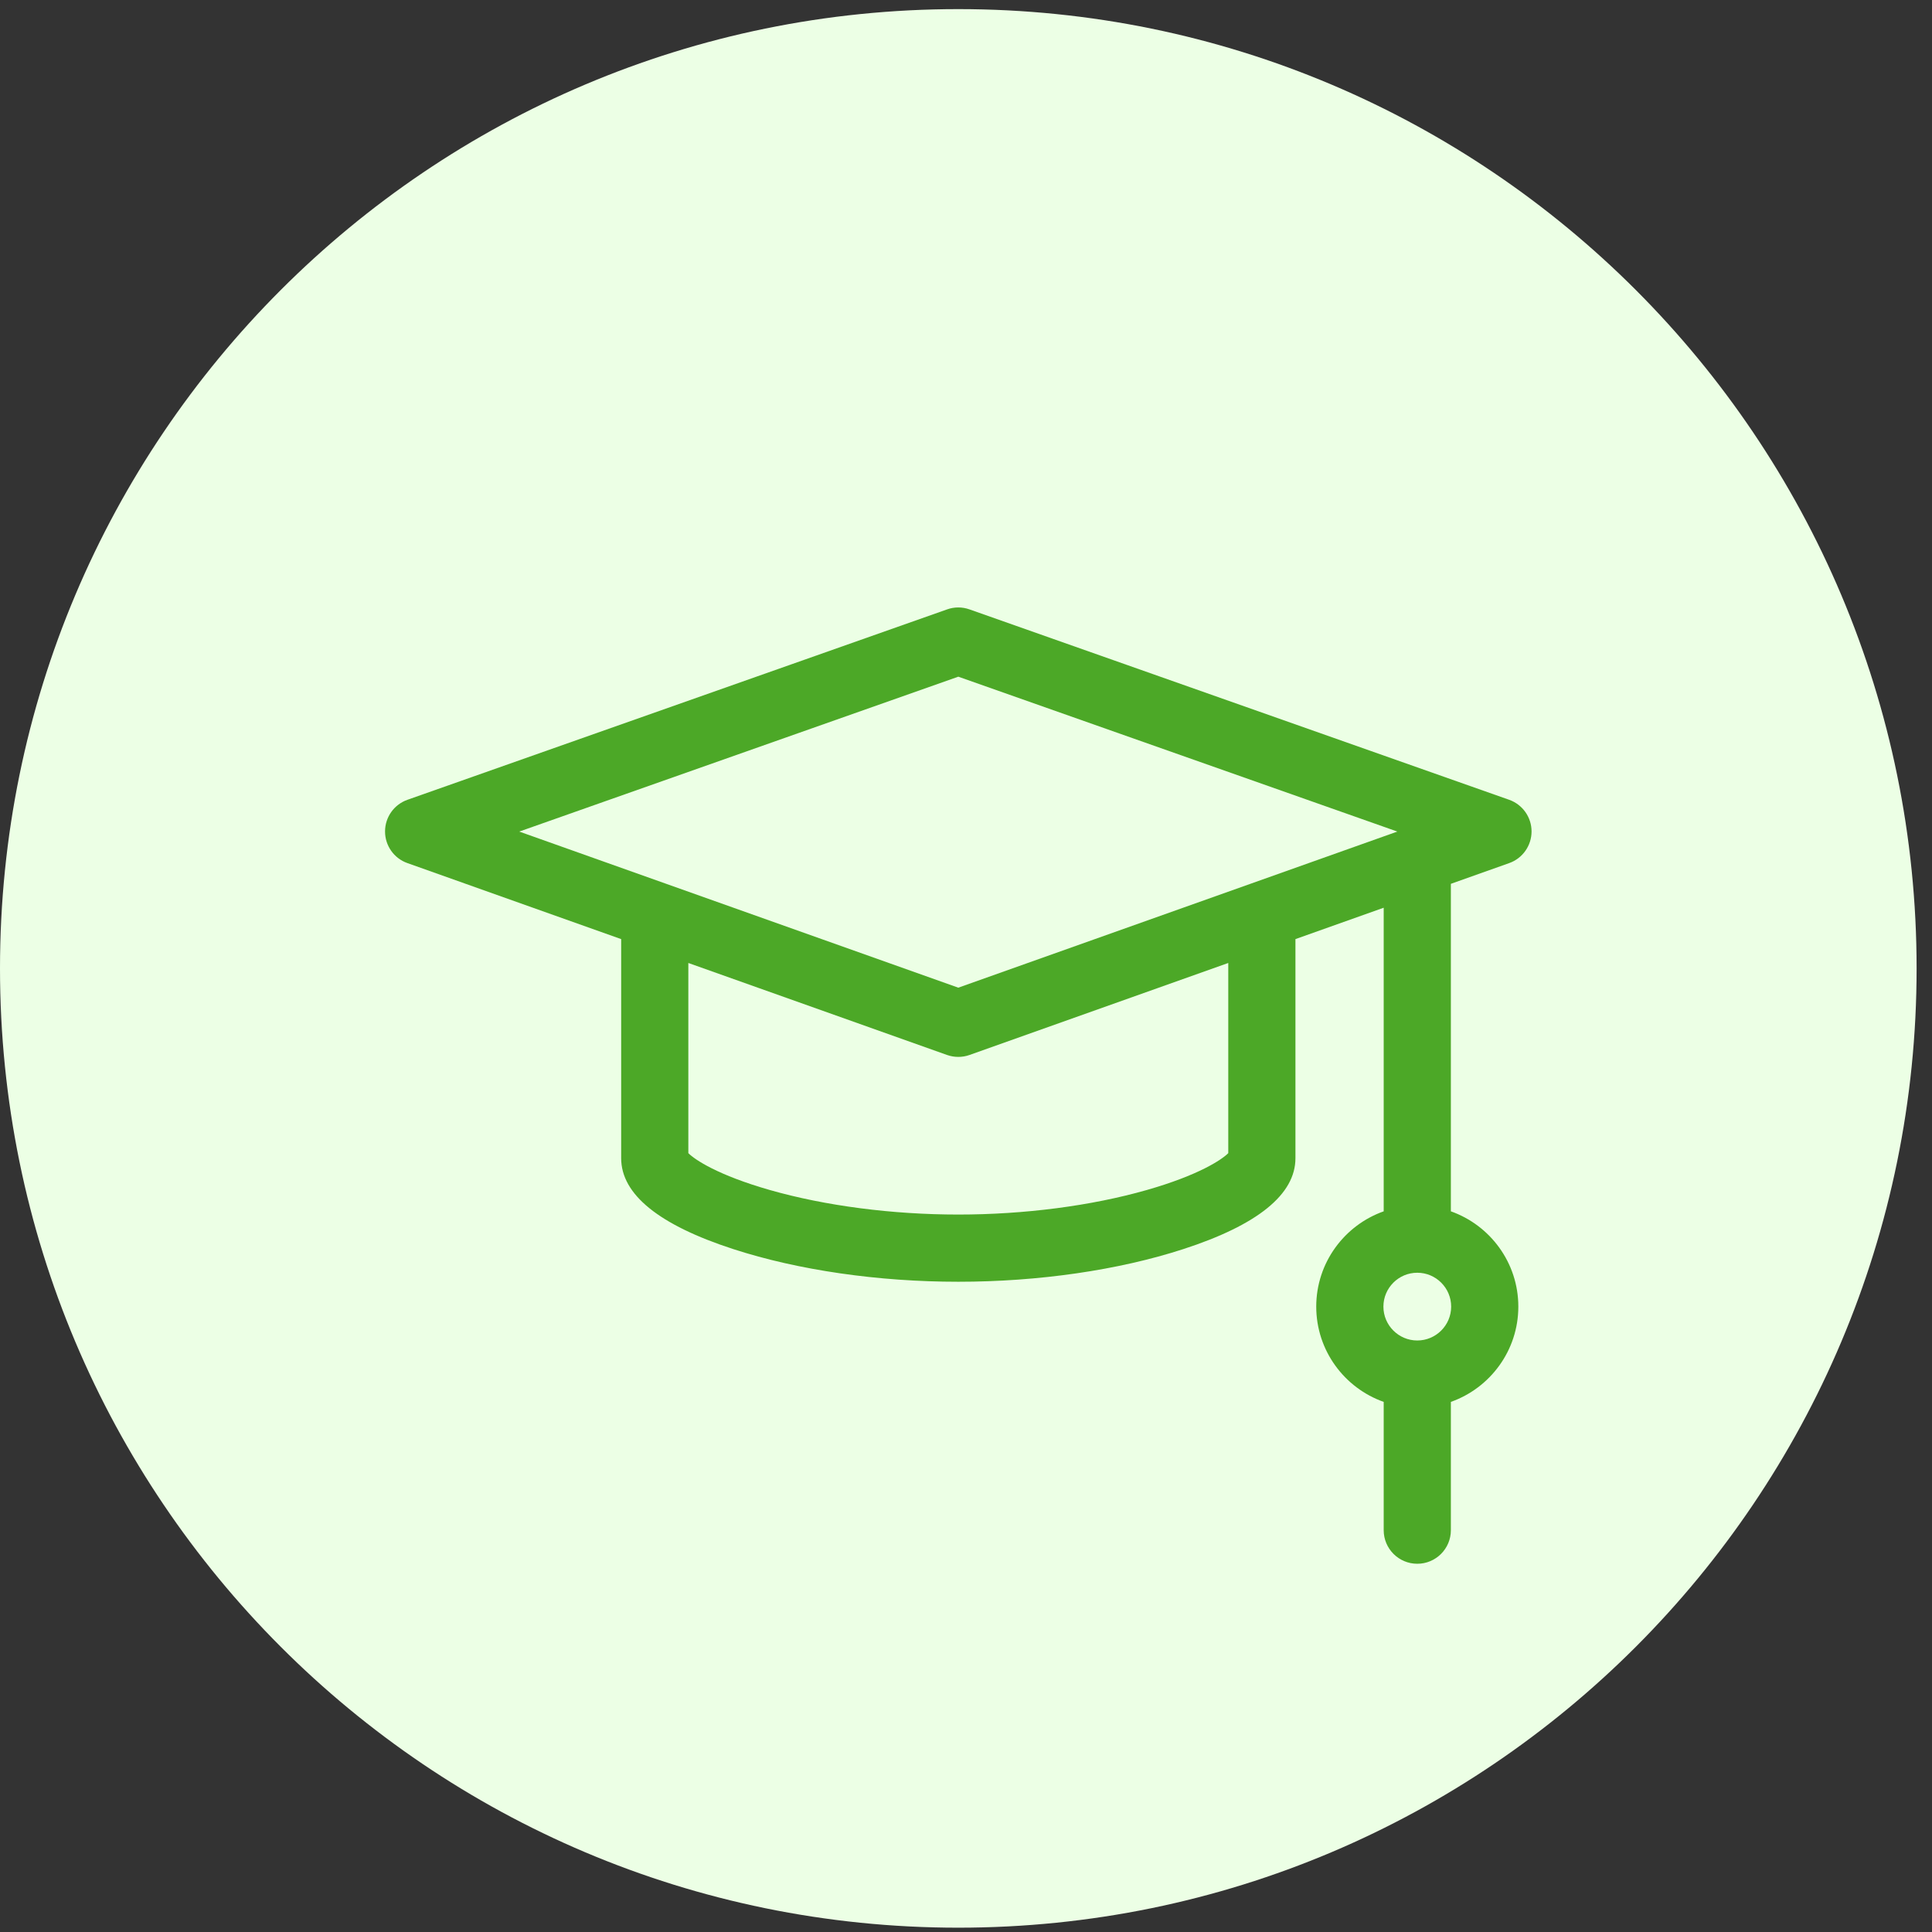 <svg width="60" height="60" viewBox="0 0 60 60" fill="none" xmlns="http://www.w3.org/2000/svg">
<rect x="0" y="0" width="60" height="60" fill="#333333" stroke="none"/>
<g clip-path="url(#clip0_3179_21)">
<path d="M29.761 59.866C46.197 59.866 59.522 46.528 59.522 30.075C59.522 13.621 46.197 0.283 29.761 0.283C13.324 0.283 0 13.621 0 30.075C0 46.528 13.324 59.866 29.761 59.866Z" fill="#ECFFE5"/>
<path d="M46.87 26.804C47.286 26.657 47.564 26.262 47.564 25.82C47.563 25.378 47.284 24.985 46.868 24.838L30.108 18.925C29.883 18.845 29.638 18.845 29.414 18.925L12.654 24.838C12.237 24.985 11.959 25.378 11.958 25.82C11.957 26.262 12.235 26.657 12.652 26.804L19.291 29.165V35.969C19.291 37.092 20.462 38.042 22.773 38.792C24.787 39.446 27.269 39.806 29.761 39.806C32.253 39.806 34.735 39.446 36.749 38.792C39.059 38.042 40.231 37.092 40.231 35.969V29.165L42.972 28.19V37.619C41.753 38.05 40.877 39.214 40.877 40.578C40.877 41.943 41.753 43.106 42.972 43.537V47.521C42.972 48.097 43.439 48.564 44.015 48.564C44.591 48.564 45.058 48.097 45.058 47.521V43.537C46.277 43.106 47.153 41.943 47.153 40.578C47.153 39.214 46.277 38.05 45.058 37.619V27.448L46.87 26.804ZM44.015 41.63C43.435 41.63 42.963 41.158 42.963 40.578C42.963 39.998 43.435 39.526 44.015 39.526C44.595 39.526 45.067 39.998 45.067 40.578C45.067 41.158 44.595 41.63 44.015 41.63ZM29.761 21.015L43.396 25.825L29.761 30.673L16.126 25.825L29.761 21.015ZM38.145 35.812C37.945 36.014 37.229 36.496 35.614 36.957C33.89 37.449 31.812 37.719 29.761 37.719C27.71 37.719 25.632 37.449 23.908 36.957C22.293 36.496 21.577 36.014 21.377 35.812V29.906L29.411 32.763C29.524 32.803 29.643 32.823 29.761 32.823C29.879 32.823 29.997 32.803 30.11 32.763L38.145 29.906L38.145 35.812Z" fill="#4CA827"/>
</g>
<defs>
<clipPath id="clip0_3179_21">
<rect width="60" height="60" fill="white"/>
</clipPath>
</defs>
</svg>
